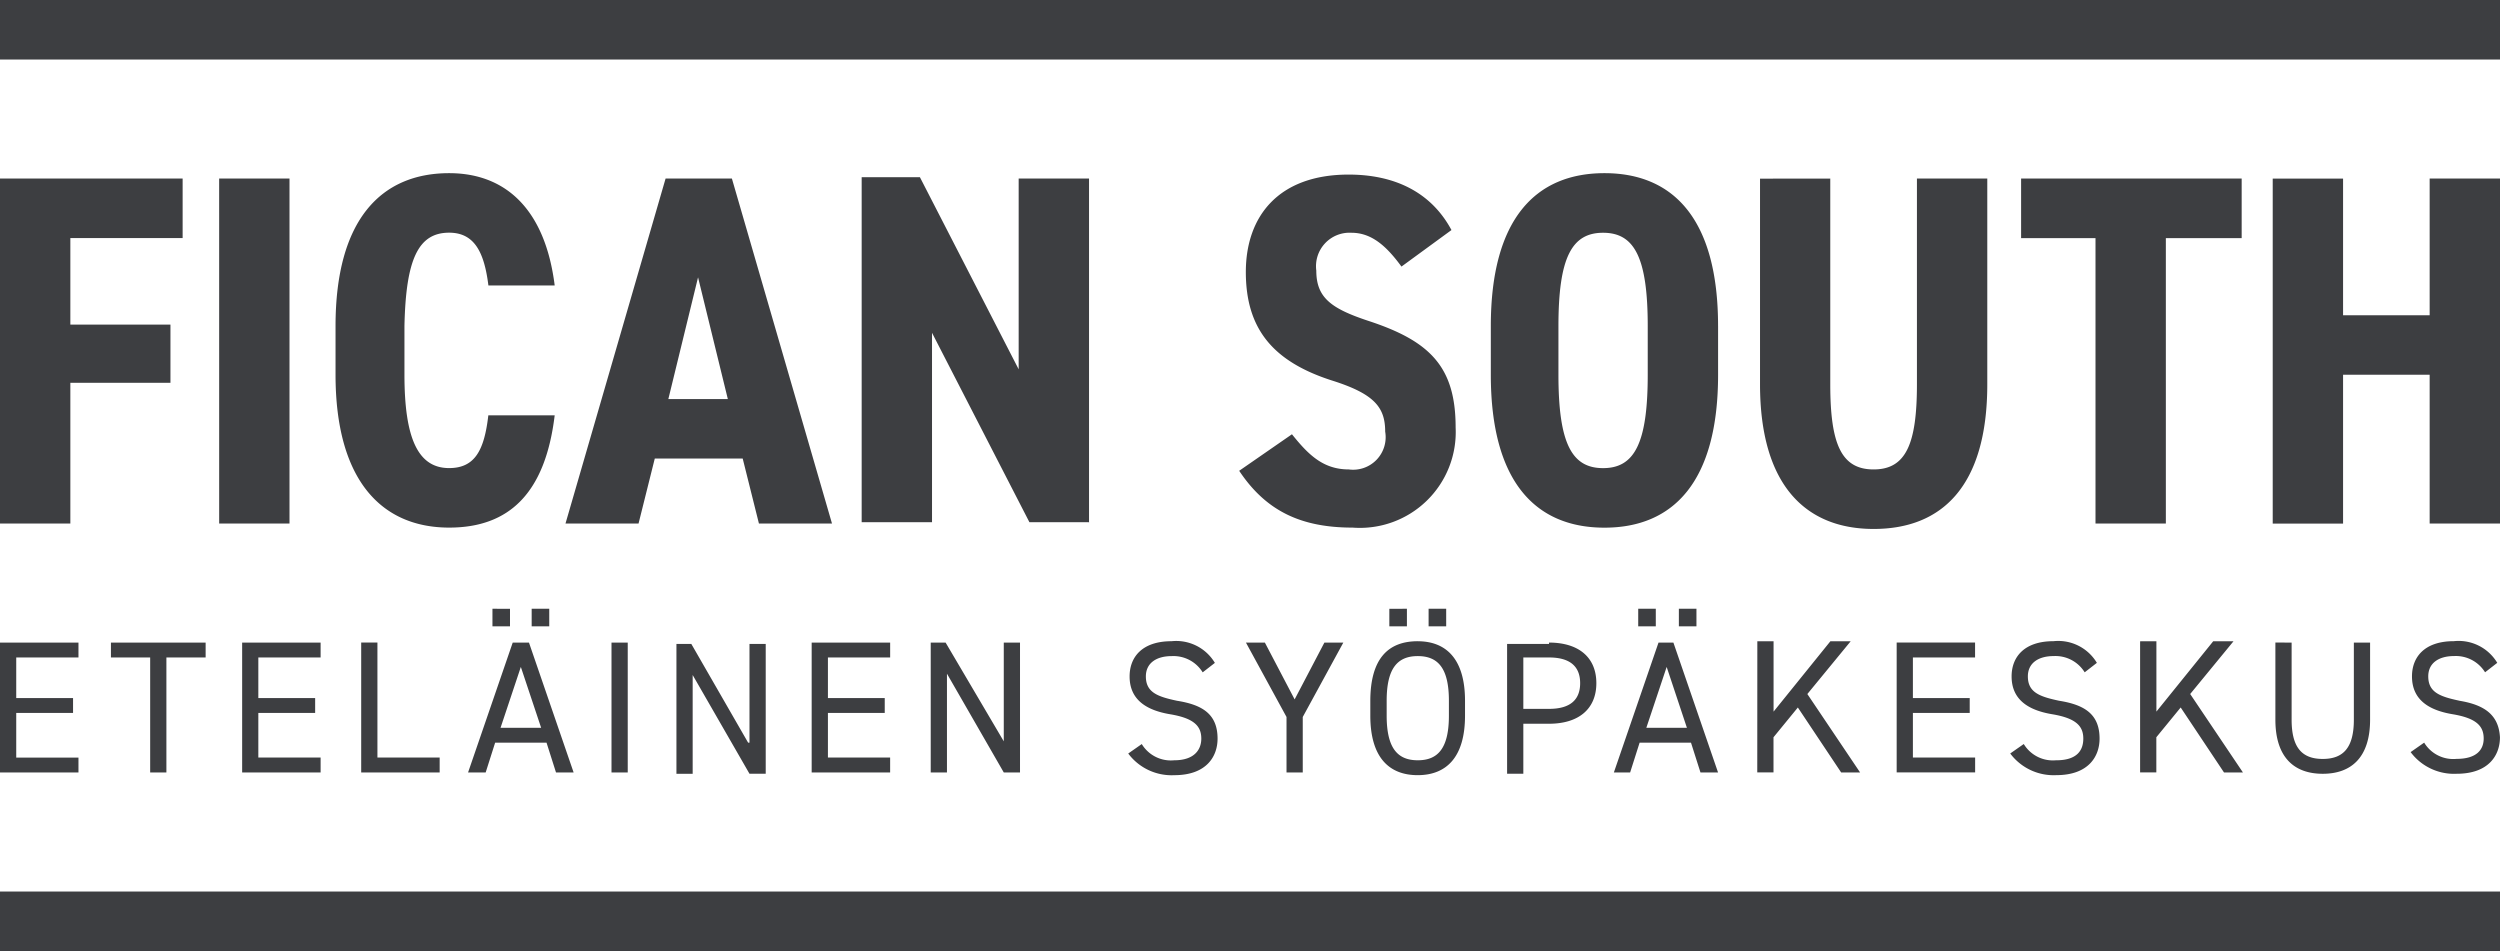 <svg xmlns="http://www.w3.org/2000/svg" viewBox="0 0 150 57.062"><defs><style>.cls-1{fill:#3d3e41}</style></defs><path id="fican_south_logo-02" class="cls-1" d="M6.821 33.112H2.6v-20.7h10.958v3.571H6.821v5.195h6.006v3.49H6.821zm8.929 0h4.22v-20.7h-4.221zm13.8-17.451c1.542 0 2.11 1.218 2.354 3.166h3.977c-.568-4.545-2.922-6.737-6.331-6.737-4.058 0-6.818 2.76-6.818 9.172v2.922c0 6.331 2.76 9.172 6.818 9.172 3.571 0 5.763-2.029 6.331-6.737H31.9c-.244 2.11-.812 3.166-2.354 3.166-1.867 0-2.679-1.786-2.679-5.6v-2.923c.084-3.978.814-5.601 2.681-5.601zm16.964-3.247l6.006 20.7h-4.384l-.974-3.9h-5.276l-.974 3.9h-4.383l6.006-20.7h3.977zm-.244 13.231l-1.787-7.305-1.783 7.305zm21.672 7.468v-20.7H63.72v11.446l-5.925-11.526H54.3v20.7h4.221V21.668l5.844 11.364h3.571zm15.584-3.247c-1.542 0-2.435-.893-3.409-2.11l-3.166 2.192c1.623 2.435 3.734 3.409 6.818 3.409a5.75 5.75 0 0 0 6.169-6.006c0-3.653-1.542-5.195-5.276-6.412-2.192-.731-3.084-1.38-3.084-3a2.01 2.01 0 0 1 2.11-2.273c1.218 0 2.11.812 3 2.029l3-2.192c-1.218-2.273-3.409-3.328-6.169-3.328-4.221 0-6.169 2.516-6.169 5.844 0 3.409 1.623 5.357 5.114 6.494 2.6.812 3.247 1.623 3.247 3.084a1.952 1.952 0 0 1-2.186 2.269zm22.159-8.6v2.922c0 6.412-2.679 9.172-6.818 9.172s-6.818-2.76-6.818-9.172v-2.926c0-6.412 2.679-9.172 6.818-9.172s6.817 2.759 6.817 9.172zm-4.221 0c0-4.14-.812-5.6-2.679-5.6s-2.679 1.461-2.679 5.6v2.922c0 4.14.812 5.6 2.679 5.6s2.679-1.461 2.679-5.6zm6.737-8.847v12.333c0 6.088 2.76 8.685 6.818 8.685s6.818-2.516 6.818-8.685V12.414h-4.221v12.338c0 3.571-.649 5.114-2.6 5.114s-2.6-1.542-2.6-5.114V12.414zm15.584 3.571h4.545v17.122h4.221V15.986h4.549v-3.572h-13.234v3.571zm24.594 4.627h-5.195v-8.2h-4.221v20.7h4.221v-8.933h5.195v8.929h4.221v-20.7h-4.221zM7.308 47.155H3.574v-2.679h3.409v-.893H3.574v-2.435h3.734v-.893H2.6v7.792h4.708zm5.276.893v-6.9h2.354v-.893H9.256v.893h2.354v6.9zm9.253-6.9v-.893h-4.708v7.792h4.708v-.893H18.1v-2.678h3.409v-.893H18.1v-2.435h3.734zm2.435-.893v7.792h4.708v-.893h-3.734v-6.9h-.974zM34.5 38.226v1.055h1.055v-1.055zm-.162 2.029l2.679 7.792H35.96l-.568-1.786h-3.084l-.568 1.786h-1.056l2.679-7.792h.974zm.731 5.114l-1.219-3.653-1.218 3.653zm-2.922-7.143v1.055H33.2v-1.055zm8.117 9.821v-7.792h-.974v7.792h.974zm7.224-1.786l-3.409-5.925h-.893v7.792h.974V42.2l3.409 5.925h.974v-7.789h-.974v5.925zm3.812 1.786h4.708v-.893h-3.733v-2.678h3.409v-.893h-3.409v-2.435h3.734v-.893H51.3v7.792zm8.036-7.792h-.893v7.792h.974v-5.925l3.409 5.925h.974v-7.792h-.974v5.925zm13.718 7.062a2.041 2.041 0 0 1-1.948-.974l-.812.568a3.247 3.247 0 0 0 2.76 1.3c1.948 0 2.6-1.136 2.6-2.192 0-1.461-.893-2.029-2.435-2.273-1.136-.244-1.867-.487-1.867-1.461 0-.812.649-1.218 1.542-1.218a2.06 2.06 0 0 1 1.867.974l.731-.568a2.7 2.7 0 0 0-2.6-1.3c-1.786 0-2.516.974-2.516 2.11 0 1.38.974 2.029 2.435 2.273s1.867.731 1.867 1.461c0 .651-.406 1.3-1.623 1.3zm7.711.731v-3.329l2.435-4.464h-1.136l-1.786 3.409-1.786-3.409h-1.136l2.435 4.464v3.328zm5.195-9.821v1.055h1.055v-1.056zm1.7 1.948c1.7 0 2.841 1.055 2.841 3.571v.893c0 2.516-1.136 3.571-2.841 3.571s-2.841-1.055-2.841-3.571v-.893c.005-2.517 1.06-3.572 2.846-3.572zm-1.86 4.463c0 1.948.649 2.679 1.867 2.679s1.867-.731 1.867-2.679v-.893c0-1.948-.649-2.679-1.867-2.679S85.8 41.8 85.8 43.745zm2.516-6.412v1.055h1.055v-1.055zm7.224 2.029c1.786 0 2.841.893 2.841 2.435s-1.055 2.435-2.841 2.435H94v3h-.974v-7.789h2.516zm0 .893H94v3.084h1.542c1.3 0 1.867-.568 1.867-1.542s-.572-1.542-1.871-1.542zm7.792-2.922v1.055h1.055v-1.055zm-3.9 9.821l2.679-7.792h.893l2.679 7.792h-1.055l-.568-1.786h-3.084l-.568 1.786h-.974zm1.948-2.679h2.435l-1.215-3.652zm-.487-7.143v1.055h1.055v-1.054zm7.143 9.821h.974v-2.11l1.461-1.786 2.6 3.9h1.136l-3.166-4.708 2.6-3.166h-1.218l-3.409 4.221v-4.223h-.974zm13.068-6.9v-.893H116.4v7.792h4.708v-.893h-3.734v-2.676h3.409v-.893h-3.409v-2.435h3.734zm4.87 6.169a2.041 2.041 0 0 1-1.948-.974l-.812.568a3.247 3.247 0 0 0 2.76 1.3c1.948 0 2.6-1.136 2.6-2.192 0-1.461-.893-2.029-2.435-2.273-1.136-.244-1.867-.487-1.867-1.461 0-.812.649-1.218 1.542-1.218a2.06 2.06 0 0 1 1.867.974l.731-.568a2.7 2.7 0 0 0-2.6-1.3c-1.786 0-2.516.974-2.516 2.11 0 1.38.974 2.029 2.435 2.273s1.867.731 1.867 1.461c.002.653-.323 1.302-1.621 1.302zm5.032-7.062v7.792h.974v-2.11l1.461-1.786 2.6 3.9h1.136l-3.166-4.708 2.6-3.166h-1.218l-3.409 4.221v-4.222h-.974zm8.117 0v4.627c0 2.273 1.136 3.247 2.841 3.247s2.841-.974 2.841-3.247v-4.625h-.974v4.627c0 1.7-.649 2.354-1.867 2.354s-1.867-.649-1.867-2.354v-4.627zm11.039 3.49c-1.136-.244-1.867-.487-1.867-1.461 0-.812.649-1.218 1.542-1.218a2.06 2.06 0 0 1 1.867.974l.731-.568a2.7 2.7 0 0 0-2.6-1.3c-1.786 0-2.516.974-2.516 2.11 0 1.38.974 2.029 2.435 2.273s1.867.731 1.867 1.461c0 .649-.406 1.218-1.623 1.218a2.041 2.041 0 0 1-1.948-.974l-.812.568a3.247 3.247 0 0 0 2.76 1.3c1.948 0 2.6-1.136 2.6-2.192-.079-1.377-.972-1.945-2.433-2.189zM2.6 58.762h150V55.19H2.6zM2.6 1.7v3.571h150V1.7z" transform="translate(-2.6 -1.7)"/></svg>